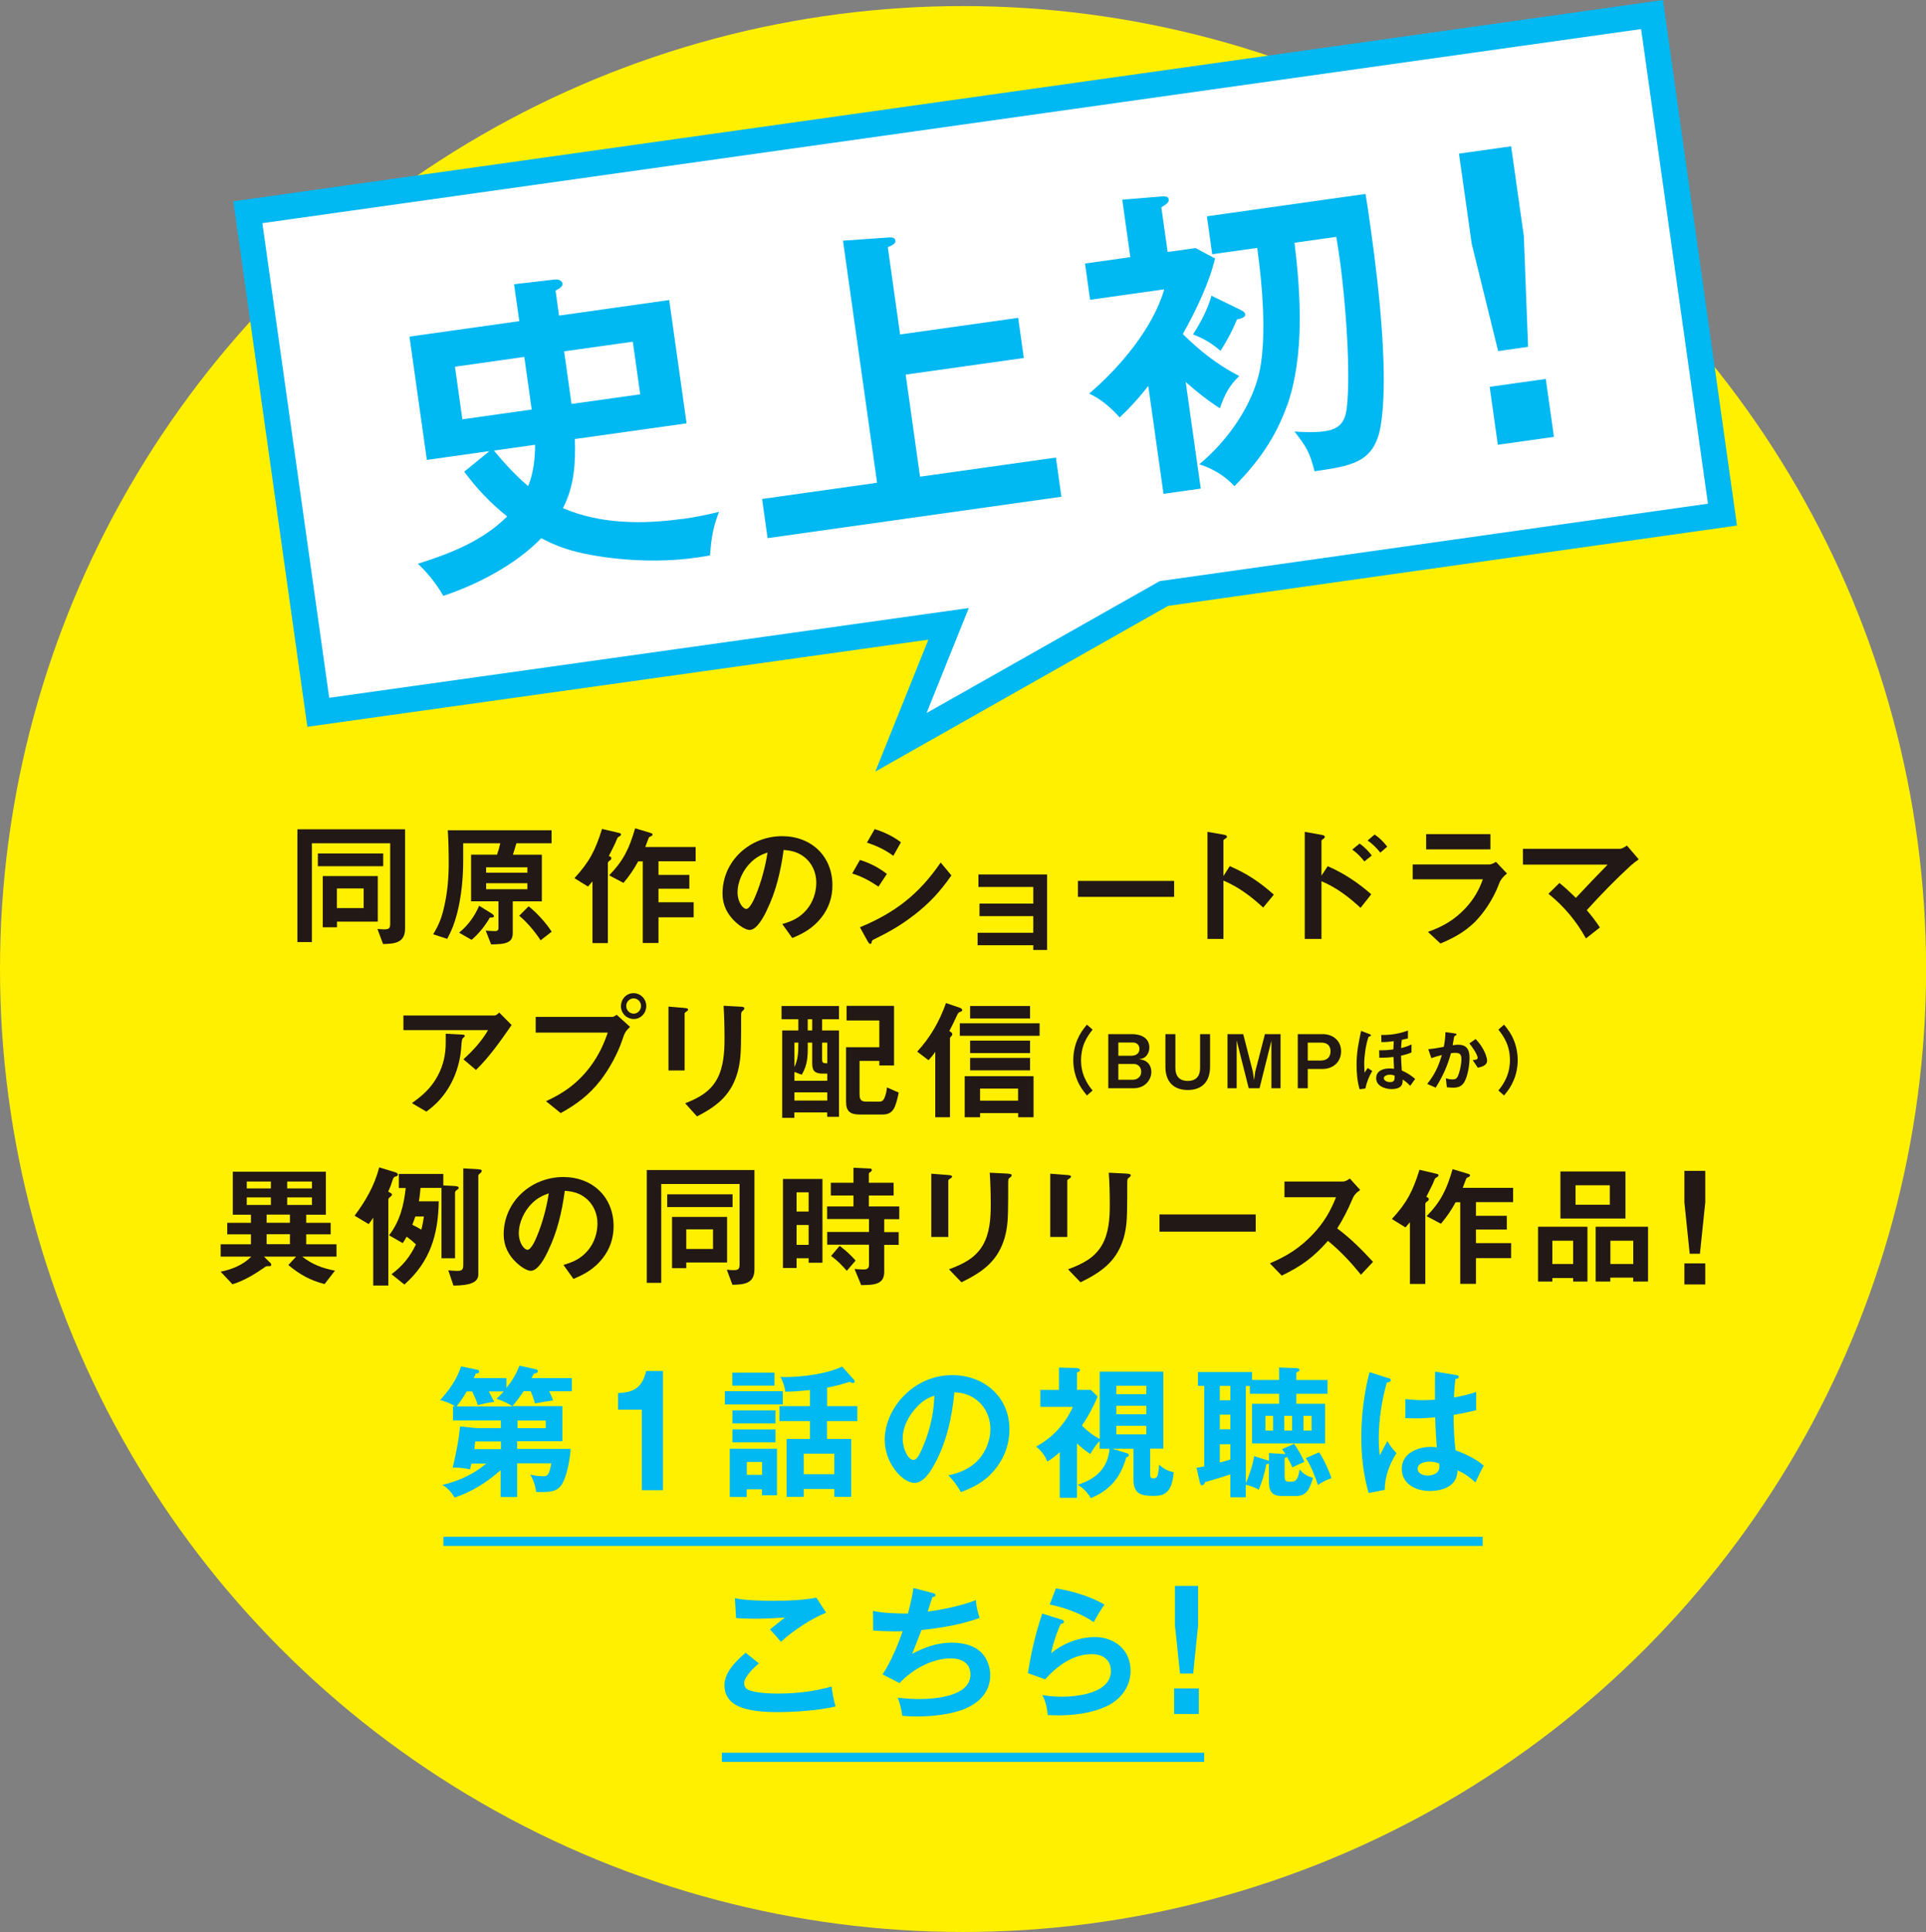 <?xml version="1.0" encoding="UTF-8"?>
<svg id="_レイヤー_2" data-name="レイヤー 2" xmlns="http://www.w3.org/2000/svg" viewBox="0 0 231.65 232.39">
  <rect x="0" y="0" width="231.65" height="232.39" fill="#808080" stroke="none"/>
  <defs>
    <style>
      .cls-1 {
        fill: #221815;
      }

      .cls-2 {
        fill: #fff000;
      }

      .cls-3 {
        fill: #fff;
        stroke-width: 3.09px;
      }

      .cls-3, .cls-4, .cls-5 {
        stroke: #00b8f2;
        stroke-miterlimit: 10;
      }

      .cls-4 {
        stroke-width: 1.1px;
      }

      .cls-4, .cls-5 {
        fill: none;
      }

      .cls-5 {
        stroke-width: 1.1px;
      }

      .cls-6 {
        fill: #00b8f2;
      }
    </style>
  </defs>
  <g id="_レイアウト" data-name="レイアウト">
    <g>
      <circle class="cls-2" cx="115.83" cy="116.56" r="115.83"/>
      <g>
        <path class="cls-1" d="M48.72,111.71c0,1.71-1.27,1.82-2.65,1.84l-.67-1.81c.2.02.6.05.78.05.59,0,.75-.11.75-.68v-9.68h-9.42v11.89h-1.74v-13.57h12.95v11.96ZM38.23,104.19v-1.53h7.86v1.53h-7.86ZM38.82,105.38h6.62v5.48h-4.91v.68h-1.71v-6.16ZM43.74,106.87h-3.22v2.36h3.22v-2.36Z"/>
        <path class="cls-1" d="M62.11,101.44c-.13.46-.28.91-.42,1.37h3.48v5.61h-3.5v3.85c0,.57-.23.89-.62,1.07-.47.23-1.19.24-1.98.26l-.65-1.66c.29.03.83.06,1.12.06.23,0,.41-.08.41-.34v-3.25h-3.29v-5.61h3.12c.16-.46.29-.91.39-1.37h-4.46v2.07c0,2.13-.21,4.31-.73,6.36-.33,1.25-.6,1.94-1.19,3.07l-1.69-.55c.76-1.25,1.06-2.1,1.37-3.53.36-1.63.5-3.33.5-5.03,0-1.32-.03-2.64-.11-3.95h12.48v1.56h-4.23ZM59.13,109.88c.1.06.29.23.29.33,0,.16-.31.16-.5.16-.57.99-1.33,1.94-2.2,2.68l-1.5-.86c1.07-.88,1.85-1.95,2.41-3.24l1.5.93ZM63.43,104.97v-.65h-4.96v.65h4.96ZM63.43,106.96v-.72h-4.96v.72h4.96ZM63.58,109.01c.98.78,2.1,2,2.77,3.06l-1.33,1.04c-.65-1.02-1.63-2.18-2.57-2.96l1.14-1.14Z"/>
        <path class="cls-1" d="M73.45,103.08c.06.03.08.11.08.16,0,.13-.08.2-.18.26-.08.05-.24.18-.24.29v9.65h-1.85v-7.42c-.18.21-.36.42-.54.62l-1.63-1.01c1.82-1.97,2.52-3.37,3.32-5.92l2.13.5c.11.03.16.1.16.16,0,.08-.11.2-.24.26-.18.1-.19.11-.42.7-.18.41-.6,1.2-.81,1.63l.23.11ZM83.67,101.86v1.74h-4.47v1.64h3.71v1.66h-3.71v1.63h4.23v1.81h-4.23v3.09h-1.89v-9.82h-.55c-.54.98-1.04,1.72-1.77,2.59l-1.72-.91c1.76-1.82,2.42-3.25,3.12-5.66l1.95.59c.06.02.15.08.15.16,0,.11-.11.18-.2.21-.18.07-.23.1-.31.31-.06.18-.23.62-.37.98h6.07Z"/>
        <path class="cls-1" d="M92.23,109.49c-.34.72-1.17,2.37-2.08,2.37-.5,0-1.3-.59-1.66-.93-1.02-.93-1.59-2.07-1.59-3.45,0-3.95,3.32-6.9,7.17-6.9,3.5,0,6.05,2.39,6.05,5.92,0,1.43-.44,2.75-1.33,3.87-.96,1.22-2.1,1.89-3.5,2.46l-1.2-1.68c1.19-.34,2.11-.76,2.94-1.74.75-.89,1.15-2.07,1.15-3.24s-.47-2.31-1.43-3.07c-.76-.6-1.55-.8-2.5-.86-.33,2.47-.91,4.99-2.02,7.24ZM90.32,103.72c-.93.89-1.61,2.31-1.61,3.61,0,1.22.67,2,1.04,2,.46,0,.99-1.25,1.14-1.63.63-1.48,1.2-3.56,1.42-5.16-.8.28-1.38.59-1.98,1.17Z"/>
        <path class="cls-1" d="M105.66,106.65c-1.02-.68-1.97-1.22-3.16-1.58l.93-1.63c1.2.37,2.24.91,3.24,1.68l-1.01,1.53ZM109.89,110.1c-1.64,1.28-3.01,2.02-4.9,2.96-.1.05-.13.15-.15.28-.02.11-.06.2-.16.2-.13,0-.24-.18-.39-.44l-.86-1.56c4.25-1.77,7.11-3.99,9.71-7.79l1.29,1.55c-1.33,1.92-2.68,3.38-4.54,4.81ZM107.44,102.94c-.98-.72-2.02-1.22-3.17-1.58l.93-1.63c1.15.36,2.2.86,3.16,1.58l-.91,1.63Z"/>
        <path class="cls-1" d="M124.28,114.27v-.57h-6.7v-1.5h6.7v-2h-6.47v-1.51h6.47v-2h-6.6v-1.5h8.26v9.08h-1.66Z"/>
        <path class="cls-1" d="M129.65,107.88v-1.92h11.57v1.92h-11.57Z"/>
        <path class="cls-1" d="M147.15,112.94h-1.92v-12.88l1.95.34c.26.05.39.11.39.23s-.08.18-.26.29c-.08.05-.16.11-.16.18v4.28l.76-1.2c2.13.94,3.5,1.85,5.3,3.43l-1.28,1.56c-1.42-1.32-2.99-2.5-4.78-3.25v7.03Z"/>
        <path class="cls-1" d="M158.93,112.94h-2v-12.88l2.02.36c.31.05.39.13.39.24,0,.07-.02.15-.16.23-.19.11-.24.2-.24.26v4.18l.75-1.14c1.95.85,3.64,1.98,5.24,3.38l-1.29,1.63c-1.4-1.3-2.94-2.47-4.7-3.2v6.95ZM164.1,103.62c-.42-.55-.89-1.02-1.46-1.43l.89-.72c.57.41,1.04.88,1.46,1.43l-.89.72ZM166.02,102.56c-.44-.55-.94-1.06-1.53-1.46l.85-.72c.59.41,1.07.89,1.51,1.46l-.83.72Z"/>
        <path class="cls-1" d="M171.73,112.1c1.82-.65,3.22-1.45,4.55-2.88.96-1.04,1.59-2.1,2.07-3.45h-8.44v-1.79h9.22c.26,0,.59-.18.8-.31l1.32,1.4c-.7.59-.85.94-.99,1.33-.68,1.81-1.87,3.51-2.91,4.54-1.25,1.2-2.52,1.89-4.1,2.55l-1.51-1.4ZM179.26,102.17h-7.73v-1.84h7.73v1.84Z"/>
        <path class="cls-1" d="M193.37,104h-10.2v-1.9h11.66c.26,0,.63-.24.85-.39l1.42,1.66c-.36.24-.67.49-.98.76-1.77,1.63-3.68,3.58-5.27,5.35.57.67,1.09,1.33,1.58,2.08l-1.68,1.32c-1.12-2.05-2.67-3.9-4.51-5.37l1.32-1.3c.68.54,1.37,1.19,1.98,1.79,1.15-1.24,2.65-2.8,3.82-4Z"/>
        <path class="cls-1" d="M61.53,123.3c-1.29,1.87-2.65,3.81-4.28,5.4l-1.51-1.28c1.16-1.06,2.18-2.16,2.96-3.51h-10.18v-1.76h10.95c.2,0,.44-.21.57-.36l1.5,1.51ZM51.28,133.71l-1.74-1.02c1.32-.93,2.34-1.85,3.11-3.29.67-1.25.96-2.55.96-3.97v-1.09l1.9.1c.33.02.39.05.39.15,0,.06-.03.13-.18.24-.11.08-.16.2-.2.6-.03.46-.08,1.16-.19,1.74-.26,1.4-.76,2.75-1.55,3.95-.72,1.09-1.45,1.82-2.5,2.59Z"/>
        <path class="cls-1" d="M73.63,122.32c.13,0,.24-.05.54-.26l1.61,1.46c-.55.52-.65.72-.91,1.5-.57,1.74-1.64,3.63-2.62,4.9-1.37,1.77-2.88,2.9-4.81,3.97l-1.77-1.43c2.23-1.02,3.92-2.26,5.4-4.26.94-1.29,1.51-2.49,2.03-3.99h-8.67v-1.89h9.21ZM74.69,121.01c0-.85.67-1.55,1.51-1.55s1.53.7,1.53,1.55-.65,1.56-1.5,1.56-1.55-.68-1.55-1.56ZM76.22,121.93c.5,0,.88-.44.88-.93s-.39-.91-.89-.91-.89.42-.89.91c0,.52.41.93.91.93Z"/>
        <path class="cls-1" d="M82.34,121.25c.24.02.42.05.42.18,0,.1-.07.16-.26.29-.1.06-.16.13-.16.18v6.86h-1.94v-7.68l1.94.16ZM89.12,121.09c.28.02.41.06.41.2,0,.1-.05.16-.24.33-.13.11-.15.16-.15.72,0,1.11,0,2.16-.02,3.25-.02,1.3-.11,2.52-.52,3.76-.83,2.52-2.5,3.77-4.77,4.94l-1.42-1.58c1.59-.63,2.98-1.35,3.84-2.93.78-1.45.89-3.24.89-4.85,0-1.32-.03-2.64-.11-3.95l2.08.11Z"/>
        <path class="cls-1" d="M96.02,122.6h-2.02v-1.59h6.91v1.59h-2.03v1.35h2.03v10.38h-1.42v-.52h-3.95v.65h-1.46v-10.51h1.94v-1.35ZM97.16,125.74c0,1.33-.03,2.36-.73,3.53l-.88-.33v1.06h3.95v-.86h-.54c-.88,0-1.27-.28-1.27-1.19v-2.54h-.54v.33ZM95.55,125.41v2.94c.44-.91.47-1.81.47-2.81v-.13h-.47ZM99.5,132.38v-.99h-3.95v.99h3.95ZM97.69,123.95v-1.35h-.54v1.35h.54ZM98.88,127.46c0,.37.15.44.49.44h.13v-2.49h-.62v2.05ZM103.39,131.71c0,.6.23.8.81.8h1.54c.36,0,.52-.15.65-.47.16-.39.26-.81.28-1.24l1.42.62c-.1.52-.23,1.09-.42,1.58-.26.72-.72,1.06-1.5,1.06h-2.8c-1.11,0-1.61-.39-1.61-1.53v-6.56h4v-3.22h-3.94v-1.76h5.71v7.17h-1.77v-.55h-2.38v4.1Z"/>
        <path class="cls-1" d="M110.32,126.49c1.58-1.71,2.68-3.64,3.46-5.84l1.61.55c.15.05.34.13.34.31,0,.1-.06.15-.33.24-.15.05-.23.23-.41.63-.24.54-.54,1.11-.81,1.64.15.08.36.2.36.39,0,.06-.03.13-.1.2-.11.11-.18.21-.18.26v9.52h-1.77v-7.87c-.24.37-.52.67-.81,1.01l-1.37-1.04ZM115.44,123.09h9.6v1.5h-9.6v-1.5ZM117.88,133.89v.5h-1.85v-4.94h8.28v4.94h-1.85v-.5h-4.57ZM116.68,121.01h7.21v1.5h-7.21v-1.5ZM116.68,125.17h7.21v1.5h-7.21v-1.5ZM116.68,127.25h7.21v1.5h-7.21v-1.5ZM122.45,130.94h-4.57v1.45h4.57v-1.45Z"/>
        <path class="cls-1" d="M129.57,129.94c-.32-.77-.48-1.6-.48-2.43s.16-1.67.48-2.43c.3-.72.66-1.23,1.16-1.83l.68.6c-.39.49-.69.93-.95,1.51-.29.65-.44,1.43-.44,2.15s.14,1.5.44,2.15c.27.59.53,1.02.95,1.51l-.68.6c-.49-.6-.86-1.1-1.16-1.83Z"/>
        <path class="cls-1" d="M138.09,127.88c.27.29.39.68.39,1.06,0,.5-.22,1-.57,1.35-.42.43-.98.61-1.57.61h-3.04v-6.51h2.85c1.03,0,2.09.42,2.09,1.62,0,.37-.12.72-.37,1-.26.28-.52.34-.87.39.44.07.78.15,1.09.48ZM136.08,126.99c.51,0,.97-.25.97-.82,0-.46-.31-.77-.78-.77h-1.76v1.59h1.57ZM136.23,129.88c.58,0,1.03-.37,1.03-.97,0-.53-.36-.93-.89-.93h-1.86v1.9h1.72Z"/>
        <path class="cls-1" d="M145.54,128.33c0,1.73-.93,2.78-2.68,2.78s-2.69-1.05-2.69-2.78v-3.94h1.2v4.08c0,.97.49,1.55,1.49,1.55s1.48-.58,1.48-1.55v-4.08h1.2v3.94Z"/>
        <path class="cls-1" d="M148.74,125.18v5.72h-1.1v-6.51h1.89l1.15,4.49.15,1.05.15-1.05,1.16-4.49h1.88v6.51h-1.1v-5.72l-1.43,5.72h-1.3l-1.44-5.72Z"/>
        <path class="cls-1" d="M159.08,124.39c1.24,0,2.22.78,2.22,2.07s-.98,2.12-2.22,2.12h-1.79v2.32h-1.2v-6.51h2.99ZM158.9,127.56c.7,0,1.13-.4,1.13-1.11s-.43-1.04-1.13-1.04h-1.61v2.16h1.61Z"/>
        <path class="cls-1" d="M164.68,124.37c.1.04.21.08.21.16s-.07.11-.13.12c-.14.04-.15.05-.2.19-.29.87-.48,2.2-.48,3.13,0,.36.02.71.05,1.06.12-.2.24-.38.37-.56l.55.35c-.41.69-.66,1.33-.83,2.11l-.69.09c-.28-.88-.37-2.02-.37-2.94,0-1.47.24-2.66.55-4.08l.96.37ZM168.63,128.78c.58.25,1.1.58,1.58,1l-.6.83c-.29-.32-.55-.53-.91-.76,0,.06,0,.12,0,.19,0,.8-.68.96-1.35.96-.77,0-1.83-.38-1.83-1.3s.86-1.18,1.6-1.18c.19,0,.37.02.55.04-.03-.47-.05-.94-.07-1.42-.45.05-.9.09-1.35.09-.12,0-.23,0-.35,0l-.02-.9c.12,0,.26,0,.39,0,.44,0,.88-.04,1.32-.1,0-.33.03-.66.05-.99-.5.06-.98.12-1.49.11l-.02-.86h.23c1.03,0,2-.17,2.98-.53v.94c-.24.06-.49.12-.74.18-.04.33-.07.66-.08.99.46-.12.82-.22,1.25-.44v.96c-.42.19-.81.29-1.26.39.02.6.05,1.19.09,1.79ZM167.15,129.27c-.25,0-.71.12-.71.41s.35.48.75.48.55-.15.55-.55c0-.08,0-.16,0-.24-.2-.06-.37-.1-.58-.1Z"/>
        <path class="cls-1" d="M175.44,125.67c.98,0,1.31.64,1.31,1.52s-.19,2.18-.62,2.95c-.31.53-.74.69-1.34.69-.25,0-.51-.02-.77-.05l-.12-1.08c.28.09.51.14.8.14s.48-.06.62-.35c.24-.47.45-1.44.45-2.09,0-.55-.17-.76-.74-.76-.17,0-.34.02-.51.04-.46,1.63-.96,2.71-1.84,4.15l-1.02-.45c.93-1.18,1.33-2.07,1.76-3.48-.43.11-.86.23-1.27.38l-.36-1.08c.62-.05,1.25-.16,1.86-.28.12-.63.19-1.12.2-1.77l1.09.15c.2.03.25.06.25.12,0,.07-.09.12-.19.18-.08.04-.11.1-.12.21-.02.12-.12.74-.16.92.23-.04.46-.07.7-.07ZM177.48,124.98c.37.39.65.76.92,1.24.2.37.46.95.46,1.38,0,.56-.69.75-1.12.83l-.61-.92c.37-.03.59-.05.59-.27,0-.39-.72-1.42-.99-1.73l.75-.53Z"/>
        <path class="cls-1" d="M182.06,125.08c.32.77.48,1.6.48,2.43s-.16,1.67-.48,2.43c-.3.72-.66,1.23-1.16,1.83l-.68-.6c.41-.5.69-.93.95-1.51.29-.65.44-1.43.44-2.15s-.14-1.49-.44-2.15c-.26-.59-.56-1.02-.95-1.51l.68-.6c.49.6.86,1.1,1.16,1.83Z"/>
        <path class="cls-1" d="M32.5,151.87c.06.06.13.18.13.28,0,.13-.13.15-.29.15h-.15c-.08,0-.16,0-.23.05-1.35.94-2.57,1.68-4,2.13l-1.42-1.51c1.38-.29,2.67-.8,3.69-1.82h-3.69v-1.48h3.64v-1.2h-2.85v-1.38h2.85v-.98h-2.18v-5.17h11.19v5.17h-2.36v.98h2.94v1.38h-2.94v1.2h3.64v1.48h-4.12c1.17.93,2.47,1.42,3.94,1.69l-1.25,1.61c-1.68-.41-3.04-1.17-4.36-2.29l.94-1.01h-3.87l.73.73ZM32.58,142.12h-2.9v.83h2.9v-.83ZM32.58,144.03h-2.9v.91h2.9v-.91ZM32.07,147.08h2.8v-.98h-2.8v.98ZM34.87,149.66v-1.2h-2.8v1.2h2.8ZM37.52,142.12h-2.98v.83h2.98v-.83ZM37.52,144.03h-2.98v.91h2.98v-.91Z"/>
        <path class="cls-1" d="M47.33,140.94c.24.06.52.16.52.34,0,.16-.13.21-.33.26-.19.05-.26.28-.33.49-.13.44-.29.86-.5,1.32.13.05.46.2.46.34,0,.07-.05.15-.28.33-.1.08-.16.16-.16.28v10.33h-1.82v-8.17c-.18.29-.34.52-.55.78l-1.69-1.01c1.35-1.81,2.39-3.61,2.96-5.81l1.72.52ZM52.77,144.51c-.06,4-1.04,7.27-4.13,10l-1.55-1.24c1.35-1.01,2.21-2.08,2.94-3.59-.36-.34-.73-.65-1.12-.93-.15.26-.31.54-.47.78l-1.64-.94c1.3-1.71,1.77-3.59,2-5.69h-.83v-1.69h5.35v1.38l1.2.06c.33.02.65.03.65.24,0,.08-.05.13-.2.23-.15.1-.24.2-.24.36v7.87h-1.63v-8.46h-2.52c-.05.54-.1,1.07-.2,1.61h2.38ZM49.95,146.33c-.11.34-.23.67-.36.99.39.2.72.36,1.09.59.15-.59.21-.99.31-1.58h-1.04ZM57.18,140.62c.57.03.76.07.76.21,0,.1-.05.18-.18.29-.18.15-.23.2-.23.33v11.84c0,1.02-1.09,1.33-2.99,1.35l-.62-1.84c.34.03.68.07,1.04.07.59,0,.76-.13.76-.7v-11.63l1.45.08Z"/>
        <path class="cls-1" d="M65.91,150.49c-.34.72-1.17,2.37-2.08,2.37-.5,0-1.3-.59-1.66-.93-1.02-.93-1.59-2.07-1.59-3.45,0-3.95,3.32-6.9,7.17-6.9,3.5,0,6.05,2.39,6.05,5.92,0,1.43-.44,2.75-1.33,3.87-.96,1.22-2.1,1.89-3.5,2.46l-1.2-1.68c1.19-.34,2.11-.76,2.94-1.74.75-.89,1.15-2.07,1.15-3.24s-.47-2.31-1.43-3.07c-.76-.6-1.55-.8-2.5-.86-.33,2.47-.91,4.99-2.02,7.24ZM64.01,144.72c-.93.89-1.61,2.31-1.61,3.61,0,1.22.67,2,1.04,2,.46,0,.99-1.25,1.14-1.63.63-1.48,1.2-3.56,1.42-5.16-.8.28-1.38.59-1.98,1.17Z"/>
        <path class="cls-1" d="M90.74,152.7c0,1.71-1.27,1.82-2.65,1.84l-.67-1.81c.2.02.6.05.78.05.59,0,.75-.11.75-.68v-9.68h-9.42v11.89h-1.74v-13.57h12.95v11.96ZM80.25,145.19v-1.53h7.86v1.53h-7.86ZM80.83,146.38h6.62v5.48h-4.91v.68h-1.71v-6.16ZM85.76,147.87h-3.22v2.36h3.22v-2.36Z"/>
        <path class="cls-1" d="M94.17,141.81h4.75v10.08h-1.66v-.54h-1.45v1.17h-1.64v-10.72ZM97.26,143.42h-1.45v2.31h1.45v-2.31ZM97.26,147.35h-1.45v2.39h1.45v-2.39ZM99.48,146.65v-1.53h3.17v-1.32h-2.72v-1.53h2.72v-1.81l2,.1c.11,0,.21.05.21.18,0,.1-.06.16-.21.26-.1.07-.15.11-.15.18v1.09h2.98v1.53h-2.98v1.32h3.66v1.53h-1.81v1.56h1.74v1.53h-1.74v3.25c0,1.51-1.19,1.58-2.77,1.59l-.8-1.94c.36.03.72.06,1.07.06.42,0,.67-.1.67-.57v-2.41h-5.03v-1.53h5.03v-1.56h-5.06ZM100.99,149.86c.73.55,1.3,1.07,1.92,1.76l-1.06,1.24c-.59-.68-1.17-1.27-1.89-1.79l1.02-1.2Z"/>
        <path class="cls-1" d="M114.06,141.34c.26.02.45.05.45.18,0,.1-.07.16-.28.29-.1.06-.17.13-.17.18v6.8h-2.05v-7.61l2.05.16ZM121.25,141.18c.29.02.43.06.43.19,0,.1-.05.16-.26.32-.14.11-.16.16-.16.71,0,1.1,0,2.14-.02,3.22-.02,1.29-.12,2.5-.55,3.72-.88,2.5-2.66,3.74-5.05,4.9l-1.5-1.56c1.69-.63,3.16-1.34,4.07-2.9.83-1.43.95-3.21.95-4.8,0-1.31-.03-2.61-.12-3.92l2.21.11Z"/>
        <path class="cls-1" d="M128.37,141.34c.26.02.45.05.45.18,0,.1-.07.16-.28.29-.1.06-.17.13-.17.18v6.8h-2.05v-7.61l2.05.16ZM135.57,141.18c.29.02.43.06.43.19,0,.1-.05.16-.26.32-.14.11-.16.16-.16.71,0,1.1,0,2.14-.02,3.22-.02,1.29-.12,2.5-.55,3.72-.88,2.5-2.66,3.74-5.05,4.9l-1.5-1.56c1.69-.63,3.16-1.34,4.07-2.9.83-1.43.95-3.21.95-4.8,0-1.31-.03-2.61-.12-3.92l2.21.11Z"/>
        <path class="cls-1" d="M139.46,148.15v-2.07h11.57v2.07h-11.57Z"/>
        <path class="cls-1" d="M163.59,143.14c-.59.42-.78.7-.99,1.22-.42,1.04-1.19,2.52-1.77,3.4,1.58,1.17,2.98,2.57,4.31,4.02l-1.45,1.55c-1.22-1.5-2.47-2.85-3.97-4.07-1.77,2-3.16,3.01-5.56,4.18l-1.43-1.48c2.05-.86,3.64-1.87,5.19-3.51,1.29-1.37,2.08-2.7,2.77-4.44h-6.2v-1.89h7.01c.33,0,.59-.18.85-.36l1.25,1.38Z"/>
        <path class="cls-1" d="M171.77,144.08c.06.03.08.11.08.16,0,.13-.08.2-.18.26-.08.05-.24.18-.24.29v9.65h-1.85v-7.42c-.18.21-.36.42-.54.62l-1.63-1.01c1.82-1.97,2.52-3.37,3.32-5.92l2.13.5c.11.03.16.1.16.16,0,.08-.11.2-.24.26-.18.1-.2.11-.42.7-.18.41-.6,1.2-.81,1.63l.23.11ZM181.99,142.86v1.74h-4.47v1.64h3.71v1.66h-3.71v1.63h4.23v1.81h-4.23v3.09h-1.89v-9.82h-.55c-.54.98-1.04,1.72-1.77,2.59l-1.72-.91c1.76-1.82,2.42-3.25,3.12-5.66l1.95.59c.06.02.15.08.15.16,0,.11-.11.18-.2.21-.18.07-.23.1-.31.31-.06.18-.23.62-.37.98h6.07Z"/>
        <path class="cls-1" d="M184.98,147.56h5.95v6.59h-1.72v-.42h-2.5v.42h-1.72v-6.59ZM186.71,149.24v2.8h2.5v-2.8h-2.5ZM187.68,146.57v-5.66h7.82v5.66h-7.82ZM189.5,144.91h4.12v-2.34h-4.12v2.34ZM191.93,147.56h6.29v6.59h-1.79v-.47h-2.75v.47h-1.76v-6.59ZM193.69,149.24v2.8h2.75v-2.8h-2.75Z"/>
        <path class="cls-1" d="M205.1,144.64l-.64,6.17h-1.23l-.64-6.17v-3.8h2.51v3.8ZM205.1,154.5h-2.51v-2.53h2.51v2.53Z"/>
      </g>
      <g>
        <polygon class="cls-3" points="198.7 1.75 29.81 25.53 38.28 85.68 114.09 75.04 108.36 89.29 139.99 71.39 207.17 61.9 198.7 1.75"/>
        <g>
          <path class="cls-6" d="M82.07,62.43c1.47-.21,2.96-.5,4.41-.86-.75,1.92-.93,3.2-1.08,5.23-.61.13-1.23.21-1.85.3-4.4.62-9.88.33-14.2-.72-1.51-.38-2.93-.93-4.25-1.65-2.98,3.14-7.75,5.62-11.78,6.94-.88-1.49-1.79-2.66-3.06-3.86,3.89-1.22,7.8-2.75,10.74-5.69-2.04-1.64-3.62-3.31-5.17-5.38l3.04-2.48-7.53,1.06-2.09-14.83,13.21-1.86-.63-4.44,4.81-.56c.35-.05.95.02,1.01.49.04.27-.17.5-.83.83l.42,3.01,13.25-1.87,2.09,14.83-13.44,1.89c.1,2.94-.07,5.68-1.43,8.31,4.45,1.93,9.61,1.96,14.36,1.29ZM54.72,44.11l.89,6.33,8.34-1.18-.89-6.33-8.34,1.18ZM64.35,53.5l-4.94.7c1.28,1.55,2.59,2.98,4.11,4.27.65-1.55.83-3.31.84-4.96ZM68.74,48.59l8.26-1.16-.89-6.33-8.26,1.16.89,6.33Z"/>
          <path class="cls-6" d="M122.46,38.23l.68,4.83-14.21,2,1.73,12.28,16.34-2.3.66,4.71-35.34,4.98-.66-4.71,13.83-1.95-4.1-29.12,5.58-.39c.31,0,.67.02.72.37.04.31-.17.5-.91.8l1.48,10.5,14.21-2Z"/>
          <path class="cls-6" d="M149.05,45.24c-1.22,1.12-1.8,2.34-2.33,3.87-1.51-.97-2.76-1.97-4.11-3.16l1.81,12.82-4.48.63-1.83-12.98c-1.1,1.42-2.16,2.59-3.44,3.79-1.03-1.15-2.24-2.21-3.67-2.87,3.66-3.11,7.68-7.86,9.03-12.54l-8.92,1.26-.61-4.36,5.45-.77-.97-6.91,4.75-.39c.55-.04.79.05.84.36.04.31-.2.54-.89.95l.76,5.37,3.36-.47,2.34,1.25c-.69,2.93-2.4,6.48-3.88,9.09,2.1,2.07,4.23,3.74,6.82,5.07ZM149.23,37.29c.25.12.51.28.54.51.06.42-.71.57-.98.61-.62,1.47-1.15,2.45-1.99,3.79-1.12-.95-1.98-1.45-3.31-1.98.91-1.39,1.78-3.05,2.22-4.65l3.51,1.71ZM154.82,48.72c-1.38,3.9-3.48,6.87-6.35,9.76-1.12-1.22-2.63-2.15-4.23-2.63,3.39-2.8,6.48-7.14,7.32-11.51.78-4.25.25-10.24-.35-14.52l-5.41.76-.64-4.56,19.08-2.69c.22,1.27.3,1.85.66,4.44,1.06,7.49,2.13,17.94,1.15,23.51-.75,4.44-3.62,4.76-7.94,5.41-.6-2.32-.96-2.9-2.41-4.78,1.11.08,2.5.12,3.58-.03,2.09-.29,2.61-1.35,2.76-3.34.35-3.95-.1-10.5-.6-14.92-.12-1.16-.2-1.7-.32-2.55s-.21-1.47-.4-2.58l-5.02.71c.75,6.2,1.2,13.58-.87,19.54Z"/>
          <path class="cls-6" d="M181.75,17.59l1.53,10.84.51,13.29-3.6.51-3.18-12.91-1.53-10.84,6.26-.88ZM185.92,45.58l.98,6.97-6.75.95-.98-6.97,6.75-.95Z"/>
        </g>
      </g>
      <g>
        <g>
          <path class="cls-6" d="M54.69,180.15c-.34-.58-.87-1.24-1.5-1.53,1.94-.46,3.79-1.29,5.3-2.58h-1.78c-.07.24-.12.42-.17.71-.61-.14-1.16-.22-1.78-.22h-.31c.39-1.68.73-3.21.88-4.95l1.9.2h3.01v-.92h-5.75v-1.7h.27c-.63-.37-1.1-.56-1.82-.75,1.1-1.22,1.99-2.45,2.52-4.05l1.92.39c.1.02.25.08.25.22,0,.17-.1.22-.42.27-.07.17-.15.36-.24.53h3.94v1.19c.66-.83,1.19-1.68,1.56-2.69l2.02.44c.09.02.2.1.2.22,0,.19-.22.26-.48.31-.07.1-.2.36-.29.53h4.86v1.58h-2.72c.17.36.34.75.46,1.1-.58.08-1.63.25-2.18.37-.12-.49-.31-.99-.51-1.48h-.85c-.39.58-.9,1.31-1.36,1.8h6.02v4.22h-5.44v.92h6.43c-.08,1.22-.34,2.69-.82,3.81-.54,1.31-1.44,1.38-2.79,1.38-.19,0-.37,0-.54-.02-.1-.76-.31-1.41-.7-2.07.43.1,1.07.19,1.5.19.51,0,.78-.03,1.02-1.55h-4.1v4.05h-1.99v-3.23c-1.62,1.44-3.48,2.63-5.56,3.3ZM56.14,167.37c-.37.63-.77,1.22-1.22,1.8h6.71c-.46-.36-1.36-.75-1.92-.92.31-.27.58-.54.88-.88h-1.8c.14.25.46.88.65,1.26-.6.05-1.39.24-1.97.39-.17-.58-.41-1.09-.68-1.65h-.65ZM57.16,173.39c-.05.32-.08.58-.12.92h3.21v-.92h-3.09ZM65.64,171.79v-.92h-3.4v.92h3.4Z"/>
          <path class="cls-6" d="M79.75,179.25h-2.55v-9.68h-2.86v-2c1.89-.09,2.87-.6,3.38-2.66h2.02v14.33Z"/>
          <path class="cls-6" d="M94.15,167.34v1.6h-6.97v-1.6h6.97ZM93.45,174.26v5.59h-1.8v-.71h-1.84v.92h-2.04v-5.8h5.68ZM93.15,165.11v1.56h-5.07v-1.56h5.07ZM93.27,169.65v1.56h-5.18v-1.56h5.18ZM93.27,171.94v1.55h-5.18v-1.55h5.18ZM89.82,177.4h1.84v-1.55h-1.84v1.55ZM99.47,169.14h3.64v1.8h-3.64v2.14h2.91v6.97h-2.04v-.95h-3.67v.95h-2.06v-6.97h2.81v-2.14h-3.67v-1.8h3.67v-1.94c-.9.1-2.07.2-2.98.2-.02-.51-.31-1.36-.58-1.78.24.02.37.02.58.02,2.06,0,5-.37,6.85-1.26l1.43,1.6c.05.05.07.1.07.19,0,.12-.08.19-.2.19-.1,0-.22-.05-.39-.15-.88.29-1.8.53-2.72.7v2.24ZM100.34,177.32v-2.46h-3.67v2.46h3.67Z"/>
          <path class="cls-6" d="M114.07,177.45c1.38-.26,2.72-.87,3.67-1.92.85-.97,1.38-2.33,1.38-3.62,0-1.48-.66-2.86-1.9-3.69-.75-.51-1.53-.7-2.43-.75-.27,2.96-.95,6.05-2.4,8.67-.48.87-1.29,2.23-2.41,2.23-1.39,0-3.57-2.33-3.57-5.18,0-2.09,1.05-4.13,2.55-5.54,1.53-1.44,3.47-2.24,5.58-2.24,3.79,0,6.87,2.6,6.87,6.51,0,1.94-.71,3.71-2.01,5.15-1.07,1.22-2.35,1.84-3.82,2.41-.49-.83-.83-1.31-1.5-2.02ZM109.74,169.87c-.68.92-1.17,2.01-1.17,3.16,0,1.26.66,2.57,1.29,2.57.31,0,.51-.29.65-.53.34-.59.76-1.68.99-2.33.54-1.61.83-3.16.88-4.86-1.14.36-1.94,1.05-2.63,1.99Z"/>
          <path class="cls-6" d="M135.46,174.77c.17.05.31.12.31.27,0,.14-.1.19-.31.25-.66,2.4-1.94,3.96-4.27,4.91-.42-.73-.87-1.17-1.58-1.61,2.18-.65,3.65-1.99,3.84-4.33h-1.19v-.93c-.44.42-.8,1.02-1.12,1.56-.65-.41-1.05-.76-1.61-1.27v6.54h-2.07v-5.49c-.46.43-.95.82-1.5,1.14-.24-.73-.77-1.33-1.34-1.82,1.96-1.02,3.52-2.75,4.42-4.76h-3.91v-2.04h2.24v-2.69l2.01.05c.34.02.51.08.51.27,0,.14-.12.19-.36.27v2.09h1.67l.82.8c-.53,1.27-1.12,2.36-1.89,3.5.63.65,1.34,1.19,2.14,1.6v-8.09h7.65v9.26h-1.58v3.09c0,.39.1.48.37.48.53,0,.58-.25.71-1.63.58.51,1,.73,1.75.9-.05.66-.22,1.68-.66,2.19-.51.59-1.07.65-1.82.65-1.48,0-2.36-.27-2.36-1.95v-3.72h-2.58l1.72.51ZM137.87,166.68h-3.6v1.02h3.6v-1.02ZM134.27,169.09v1.02h3.6v-1.02h-3.6ZM134.27,171.5v1.04h3.6v-1.04h-3.6Z"/>
          <path class="cls-6" d="M153.85,166v-1.51l2.06.08c.22.02.39.05.39.22,0,.1-.08.15-.39.31v.9h3.76v1.65h-3.76v1.21h3.47v4.76h-8.79v-4.76h3.26v-1.21h-3.52v-.93h-.49v11.68c.39-.83.88-2.35,1-3.25l1.53.48c.07.02.19.05.26.1v-.95l1.85.12s.1.02.14.03c-.09-.15-.22-.36-.41-.61l1.44-.65c.44.65.94,1.46,1.24,2.18-.34.12-1.14.48-1.44.66-.2-.43-.42-.87-.65-1.27-.05.05-.17.1-.29.12v2.21c0,.65.2.66.76.66.66,0,.87-.36,1.04-1.48.44.54.93.83,1.61,1-.14.51-.31,1.02-.58,1.46-.36.54-.82.73-1.44.73h-1.78c-1.19,0-1.5-.65-1.5-1.72v-2.16c-.12.03-.24.05-.31.05-.2,1.1-.49,2.06-.92,3.09-.46-.31-1.04-.49-1.56-.61v1.51h-1.85v-2.75c-1.04.34-2.04.65-3.03.92-.1.22-.2.39-.39.39-.14,0-.2-.15-.24-.31l-.41-1.8c.27-.03.65-.1.93-.17v-9.67h-.76v-1.67h6.51v.95h3.25ZM146.71,166.71v1.72h1.27v-1.72h-1.27ZM146.71,170.16v1.77h1.27v-1.77h-1.27ZM146.71,173.73v2.19c.42-.12.85-.22,1.27-.36v-1.84h-1.27ZM153.12,170.31h-.92v1.77h.92v-1.77ZM154.46,172.08h.95v-1.77h-.95v1.77ZM156.78,172.08h.97v-1.77h-.97v1.77ZM160.14,177.81c-.51.15-1.22.49-1.62.83-.34-1.05-.85-2.33-1.46-3.25l1.6-.7c.49.68,1.22,2.28,1.48,3.11Z"/>
          <path class="cls-6" d="M167.08,165.79c.12.03.2.1.2.24,0,.2-.32.25-.48.27-.61,2.16-.97,4.5-.97,6.75,0,.71.03,1.31.12,2.01.29-.56.65-1.24.92-1.72.31.56.65.99,1.09,1.45-.82,1.31-1.41,2.82-1.41,4.42l-1.94.37c-.63-2.19-.88-4.44-.88-6.71,0-2.57.34-5.32.99-7.82l2.36.75ZM172.64,164.99l2.58.42c.1.02.24.07.24.22,0,.19-.27.22-.41.24-.08.61-.14,1.31-.17,2.23.94-.17,1.75-.36,2.67-.66v2.19c-.9.22-1.8.41-2.72.56,0,1.16.07,3.16.25,4.27,1.1.39,2.52,1.05,3.38,1.84-.36.61-.61,1.14-1,2.02-.68-.63-1.31-1.09-2.16-1.46,0,1.9-1.77,2.48-3.37,2.48s-3.33-.82-3.33-2.67,1.9-2.63,3.5-2.63c.14,0,.42.02.71.05-.08-1.12-.17-2.45-.19-3.6-.8.07-1.6.12-2.4.12-.34,0-.88-.02-1.19-.03v-2.28c.75.08,1.43.12,2.12.12.48,0,.95-.02,1.44-.05,0-1.41,0-2.48.02-3.37ZM171.89,175.82c-.53,0-1.38.17-1.38.85,0,.59.7.82,1.19.82.68,0,1.43-.29,1.43-1.09,0-.12-.02-.27-.03-.36-.41-.17-.77-.22-1.21-.22Z"/>
          <path class="cls-6" d="M91.27,200.08c-.56.48-1.77,1.61-1.77,2.38,0,.31.14.61.42.76.85.43,2.65.49,3.62.49,2.19,0,4.39-.24,6.48-.85.1.82.24,1.61.48,2.4-1.97.48-4.95.68-6.99.68-1.51,0-3.6-.1-4.95-.83-.94-.51-1.43-1.33-1.43-2.4,0-1.56,1.43-2.96,2.55-3.91l1.58,1.27ZM93.23,192.55c1.63,0,3.35-.07,4.96-.37l1.17,1.8c-1.84.75-3.96,2.16-5.44,3.5-.42-.51-.92-1.07-1.31-1.48.41-.34,1.17-.95,1.8-1.43-1.22.08-2.45.14-3.67.14-.75,0-1.48-.02-2.21-.08l-.14-2.38c1.29.26,3.47.31,4.83.31Z"/>
          <path class="cls-6" d="M109.84,191.01l2.35.61c.2.05.34.12.34.26,0,.17-.25.22-.39.24-.17.49-.37,1.14-.56,1.73,1.78-.22,4.16-.73,5.81-1.38.02.77.19,1.43.44,2.14-2.26.82-4.62,1.21-7,1.46-.36.95-.73,1.9-1.12,2.86,1.53-.8,3.03-1.34,4.76-1.34,1.5,0,3.11.39,3.98,1.7.42.66.65,1.43.65,2.21,0,1.9-1.19,3.21-2.87,3.96-1.68.76-4.08,1-5.93,1-.59,0-1.19-.02-1.78-.08-.08-.73-.29-1.48-.54-2.16.85.08,1.7.15,2.57.15,1.9,0,6.17-.32,6.17-2.94,0-1.41-1.09-1.95-2.36-1.95-2.28,0-4.64,1.34-6.17,2.97l-2.04-1.04c.99-1.5,1.84-3.5,2.41-5.2-.29.02-.56.02-.85.02-.9,0-1.79-.03-2.69-.1l-.02-2.36c1.26.27,2.91.32,4.2.32.27-1.02.53-2.04.66-3.08Z"/>
          <path class="cls-6" d="M127.77,194.85c.1.03.19.1.19.22,0,.2-.2.24-.36.24-.49.99-.97,2.48-1.17,3.55,1.41-1.19,3.4-1.94,5.25-1.94,2.41,0,4.3,1.56,4.3,4.05,0,1.87-1.12,3.38-2.75,4.2-1.77.87-3.96,1.16-5.92,1.16-.39,0-.99-.02-1.29-.03-.08-.83-.25-1.68-.66-2.41.8.14,1.53.2,2.35.2,1.96,0,5.9-.46,5.9-3.08,0-1.39-.99-2.04-2.28-2.04-2.28,0-4.16,1.39-5.63,3.03l-2.07-.75c.44-2.69.87-4.56,1.72-7.16l2.43.76ZM132.84,193.01c-.49.7-.88,1.34-1.29,2.11-1.46-1.02-3.55-1.77-5.3-2.12l.75-1.94c1.97.31,4.11.95,5.85,1.95Z"/>
          <path class="cls-6" d="M144.19,203.09v3.07h-2.97v-3.07h2.97ZM144.1,190.76v4.77l-.59,5.77h-1.58l-.61-5.77v-4.77h2.78Z"/>
        </g>
        <line class="cls-5" x1="53.33" y1="185.4" x2="178.33" y2="185.4"/>
        <line class="cls-4" x1="86.83" y1="211.38" x2="144.83" y2="211.38"/>
      </g>
    </g>
  </g>
</svg>